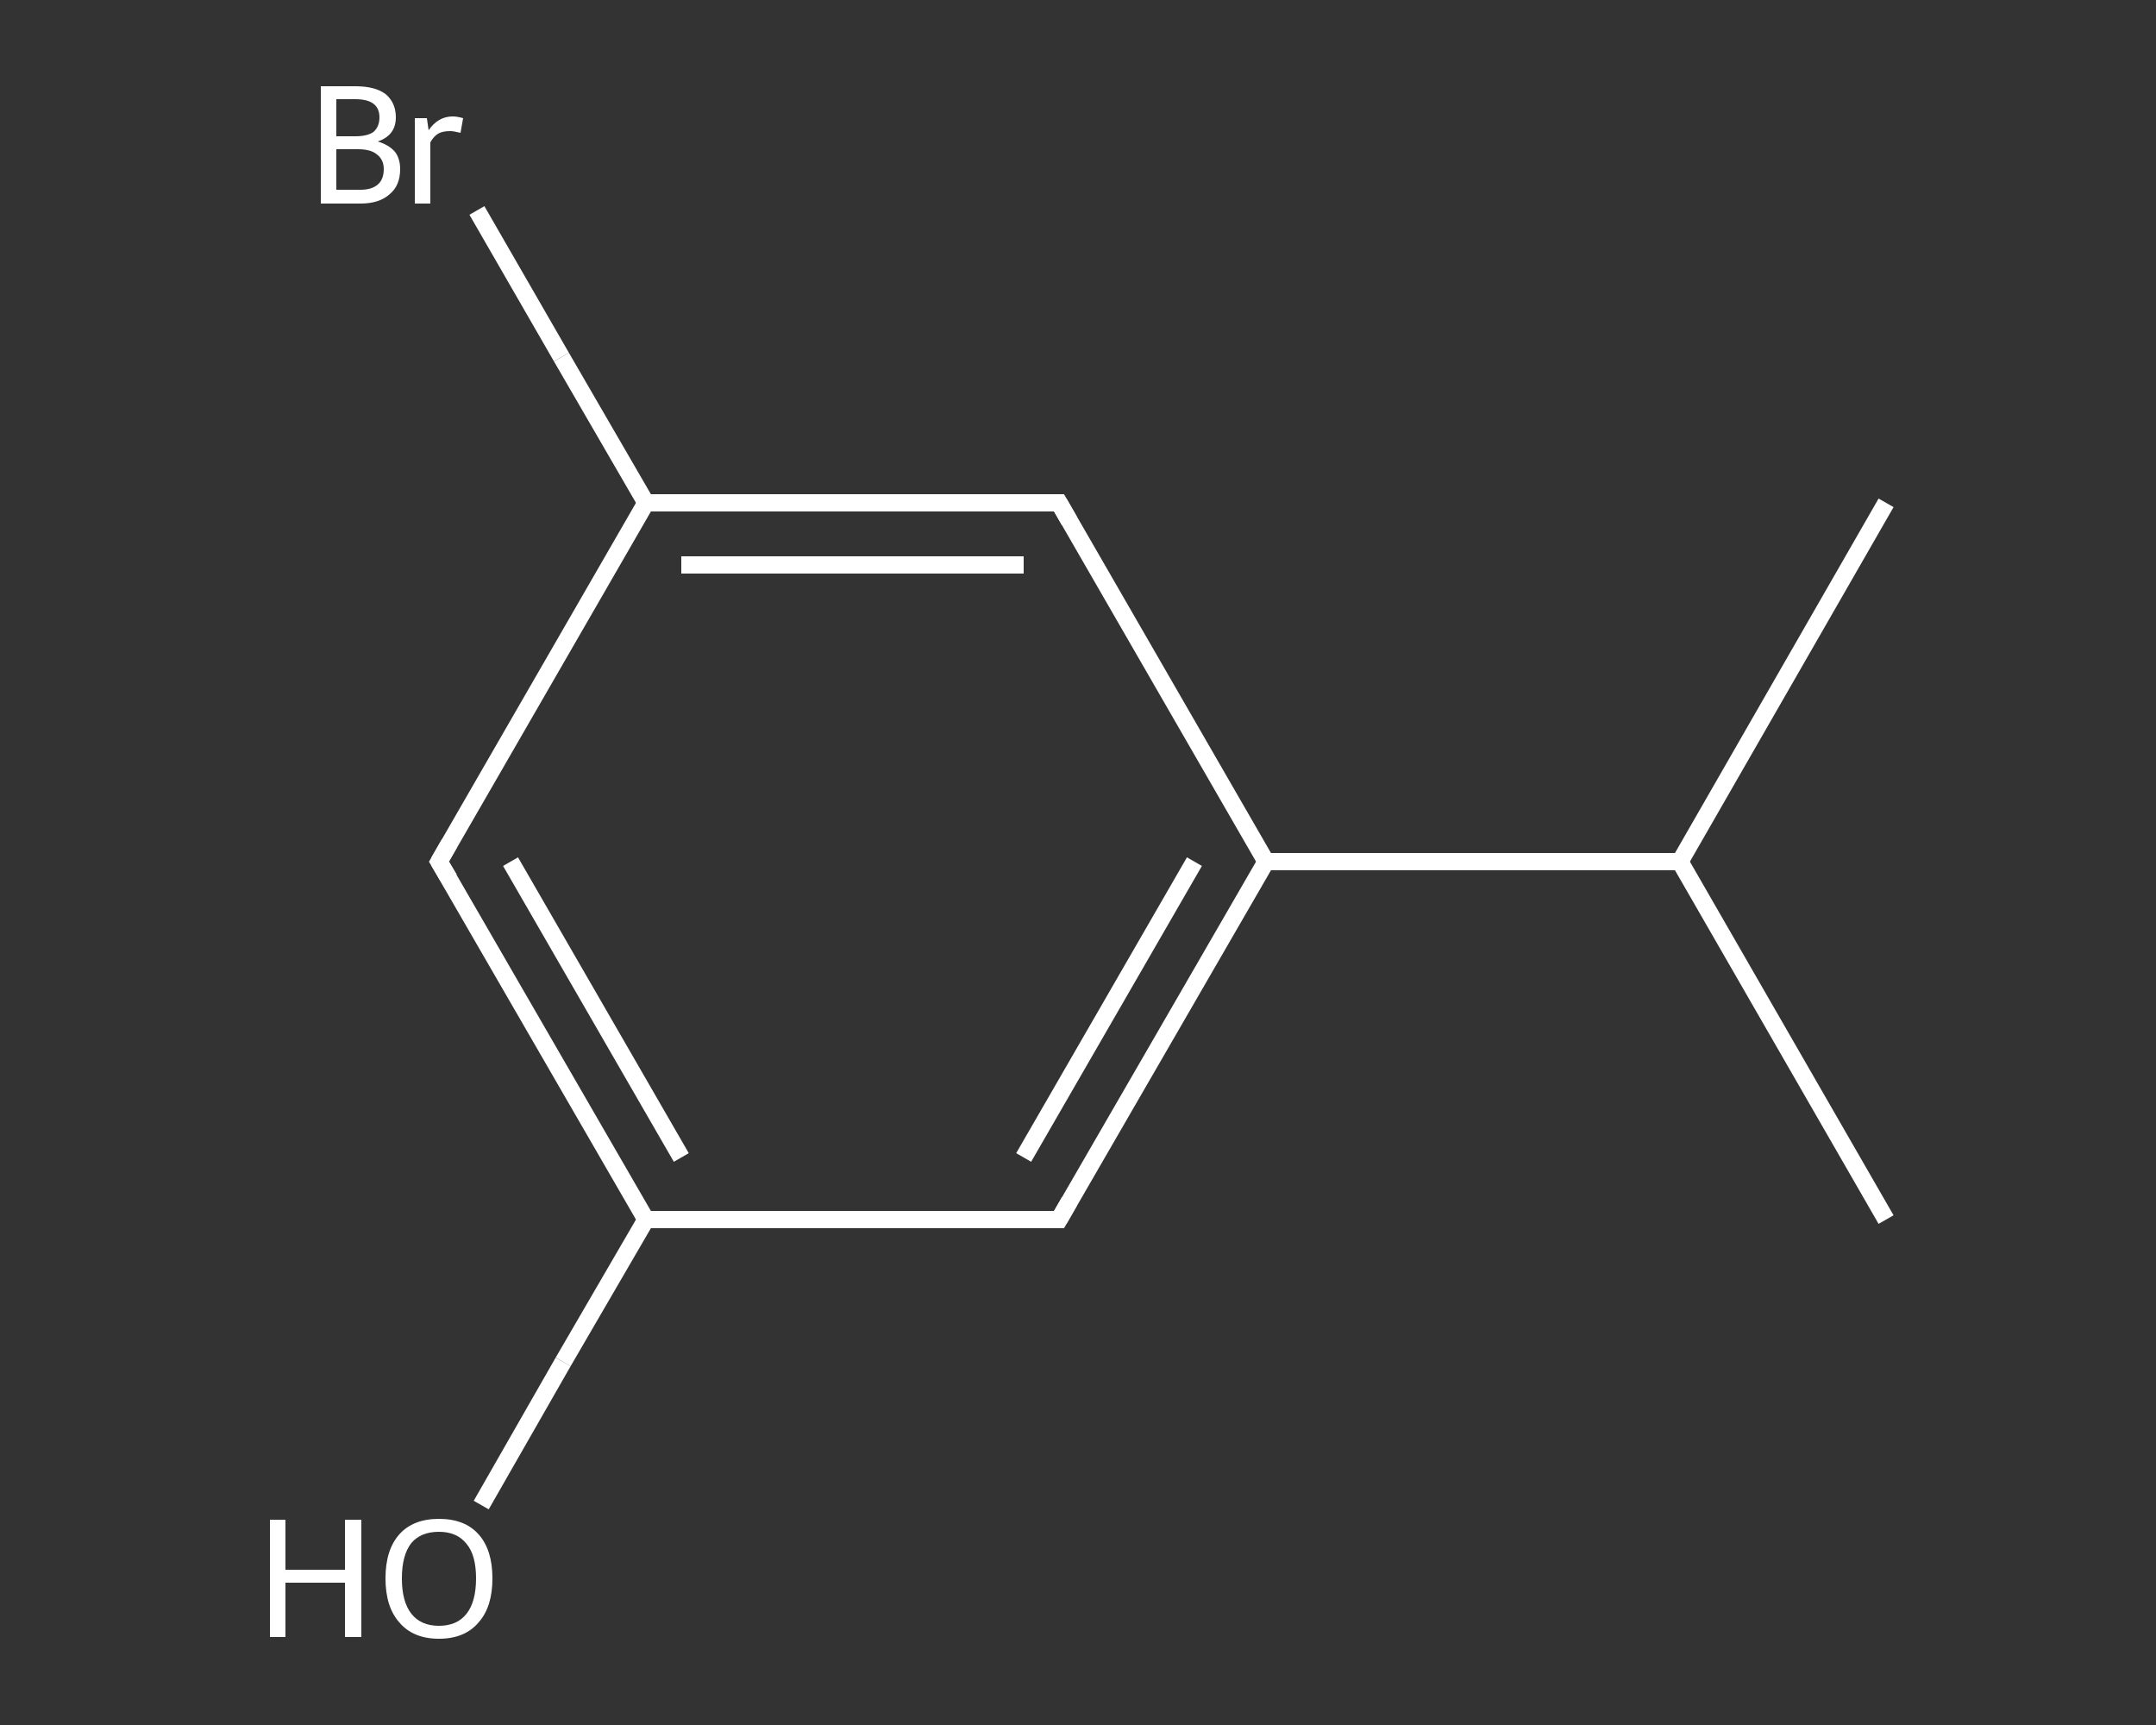 <?xml version='1.0' encoding='iso-8859-1'?>
<svg version='1.1' baseProfile='full'
              xmlns='http://www.w3.org/2000/svg'
                      xmlns:rdkit='http://www.rdkit.org/xml'
                      xmlns:xlink='http://www.w3.org/1999/xlink'
                  xml:space='preserve'
width='250px' height='200px' viewBox='0 0 250 200'>
<rect x="0" y="0" width="250" height="200" fill="#333333" stroke="none"/>
<!-- END OF HEADER -->
<rect style='opacity:1.0;fill:transparent;stroke:none' width='250.0' height='200.0' x='0.0' y='0.0'> </rect>
<path class='bond-0 atom-0 atom-1' d='M 218.7,141.4 L 194.8,99.9' style='fill:none;fill-rule:evenodd;stroke:#FFFFFF;stroke-width:2.0px;stroke-linecap:butt;stroke-linejoin:miter;stroke-opacity:1' />
<path class='bond-1 atom-1 atom-2' d='M 194.8,99.9 L 218.7,58.3' style='fill:none;fill-rule:evenodd;stroke:#FFFFFF;stroke-width:2.0px;stroke-linecap:butt;stroke-linejoin:miter;stroke-opacity:1' />
<path class='bond-2 atom-1 atom-3' d='M 194.8,99.9 L 146.8,99.9' style='fill:none;fill-rule:evenodd;stroke:#FFFFFF;stroke-width:2.0px;stroke-linecap:butt;stroke-linejoin:miter;stroke-opacity:1' />
<path class='bond-3 atom-3 atom-4' d='M 146.8,99.9 L 122.8,141.4' style='fill:none;fill-rule:evenodd;stroke:#FFFFFF;stroke-width:2.0px;stroke-linecap:butt;stroke-linejoin:miter;stroke-opacity:1' />
<path class='bond-3 atom-3 atom-4' d='M 138.5,99.9 L 118.7,134.2' style='fill:none;fill-rule:evenodd;stroke:#FFFFFF;stroke-width:2.0px;stroke-linecap:butt;stroke-linejoin:miter;stroke-opacity:1' />
<path class='bond-4 atom-4 atom-5' d='M 122.8,141.4 L 74.9,141.4' style='fill:none;fill-rule:evenodd;stroke:#FFFFFF;stroke-width:2.0px;stroke-linecap:butt;stroke-linejoin:miter;stroke-opacity:1' />
<path class='bond-5 atom-5 atom-6' d='M 74.9,141.4 L 65.3,157.9' style='fill:none;fill-rule:evenodd;stroke:#FFFFFF;stroke-width:2.0px;stroke-linecap:butt;stroke-linejoin:miter;stroke-opacity:1' />
<path class='bond-5 atom-5 atom-6' d='M 65.3,157.9 L 55.8,174.5' style='fill:none;fill-rule:evenodd;stroke:#FFFFFF;stroke-width:2.0px;stroke-linecap:butt;stroke-linejoin:miter;stroke-opacity:1' />
<path class='bond-6 atom-5 atom-7' d='M 74.9,141.4 L 50.9,99.9' style='fill:none;fill-rule:evenodd;stroke:#FFFFFF;stroke-width:2.0px;stroke-linecap:butt;stroke-linejoin:miter;stroke-opacity:1' />
<path class='bond-6 atom-5 atom-7' d='M 79.0,134.2 L 59.2,99.9' style='fill:none;fill-rule:evenodd;stroke:#FFFFFF;stroke-width:2.0px;stroke-linecap:butt;stroke-linejoin:miter;stroke-opacity:1' />
<path class='bond-7 atom-7 atom-8' d='M 50.9,99.9 L 74.9,58.3' style='fill:none;fill-rule:evenodd;stroke:#FFFFFF;stroke-width:2.0px;stroke-linecap:butt;stroke-linejoin:miter;stroke-opacity:1' />
<path class='bond-8 atom-8 atom-9' d='M 74.9,58.3 L 65.1,41.4' style='fill:none;fill-rule:evenodd;stroke:#FFFFFF;stroke-width:2.0px;stroke-linecap:butt;stroke-linejoin:miter;stroke-opacity:1' />
<path class='bond-8 atom-8 atom-9' d='M 65.1,41.4 L 55.3,24.4' style='fill:none;fill-rule:evenodd;stroke:#FFFFFF;stroke-width:2.0px;stroke-linecap:butt;stroke-linejoin:miter;stroke-opacity:1' />
<path class='bond-9 atom-8 atom-10' d='M 74.9,58.3 L 122.8,58.3' style='fill:none;fill-rule:evenodd;stroke:#FFFFFF;stroke-width:2.0px;stroke-linecap:butt;stroke-linejoin:miter;stroke-opacity:1' />
<path class='bond-9 atom-8 atom-10' d='M 79.0,65.5 L 118.7,65.5' style='fill:none;fill-rule:evenodd;stroke:#FFFFFF;stroke-width:2.0px;stroke-linecap:butt;stroke-linejoin:miter;stroke-opacity:1' />
<path class='bond-10 atom-10 atom-3' d='M 122.8,58.3 L 146.8,99.9' style='fill:none;fill-rule:evenodd;stroke:#FFFFFF;stroke-width:2.0px;stroke-linecap:butt;stroke-linejoin:miter;stroke-opacity:1' />
<path d='M 124.0,139.3 L 122.8,141.4 L 120.4,141.4' style='fill:none;stroke:#FFFFFF;stroke-width:2.0px;stroke-linecap:butt;stroke-linejoin:miter;stroke-opacity:1;' />
<path d='M 52.1,101.9 L 50.9,99.9 L 52.1,97.8' style='fill:none;stroke:#FFFFFF;stroke-width:2.0px;stroke-linecap:butt;stroke-linejoin:miter;stroke-opacity:1;' />
<path d='M 120.4,58.3 L 122.8,58.3 L 124.0,60.4' style='fill:none;stroke:#FFFFFF;stroke-width:2.0px;stroke-linecap:butt;stroke-linejoin:miter;stroke-opacity:1;' />
<path class='atom-6' d='M 31.3 176.2
L 33.1 176.2
L 33.1 182.0
L 40.0 182.0
L 40.0 176.2
L 41.9 176.2
L 41.9 189.8
L 40.0 189.8
L 40.0 183.5
L 33.1 183.5
L 33.1 189.8
L 31.3 189.8
L 31.3 176.2
' fill='#FFFFFF'/>
<path class='atom-6' d='M 44.7 183.0
Q 44.7 179.7, 46.3 177.9
Q 47.9 176.1, 50.9 176.1
Q 53.9 176.1, 55.5 177.9
Q 57.1 179.7, 57.1 183.0
Q 57.1 186.3, 55.5 188.1
Q 53.9 190.0, 50.9 190.0
Q 47.9 190.0, 46.3 188.1
Q 44.7 186.3, 44.7 183.0
M 50.9 188.5
Q 53.0 188.5, 54.1 187.1
Q 55.2 185.7, 55.2 183.0
Q 55.2 180.3, 54.1 179.0
Q 53.0 177.6, 50.9 177.6
Q 48.8 177.6, 47.7 178.9
Q 46.6 180.3, 46.6 183.0
Q 46.6 185.7, 47.7 187.1
Q 48.8 188.5, 50.9 188.5
' fill='#FFFFFF'/>
<path class='atom-9' d='M 43.8 16.4
Q 45.1 16.8, 45.8 17.6
Q 46.4 18.4, 46.4 19.6
Q 46.4 21.5, 45.2 22.5
Q 44.0 23.6, 41.8 23.6
L 37.2 23.6
L 37.2 10.0
L 41.2 10.0
Q 43.5 10.0, 44.7 10.9
Q 45.9 11.9, 45.9 13.6
Q 45.9 15.7, 43.8 16.4
M 39.0 11.5
L 39.0 15.8
L 41.2 15.8
Q 42.6 15.8, 43.3 15.3
Q 44.0 14.7, 44.0 13.6
Q 44.0 11.5, 41.2 11.5
L 39.0 11.5
M 41.8 22.0
Q 43.1 22.0, 43.8 21.4
Q 44.5 20.8, 44.5 19.6
Q 44.5 18.5, 43.7 17.9
Q 43.0 17.3, 41.5 17.3
L 39.0 17.3
L 39.0 22.0
L 41.8 22.0
' fill='#FFFFFF'/>
<path class='atom-9' d='M 49.5 13.7
L 49.7 15.1
Q 50.8 13.5, 52.5 13.5
Q 53.0 13.5, 53.7 13.7
L 53.4 15.4
Q 52.6 15.2, 52.2 15.2
Q 51.3 15.2, 50.8 15.5
Q 50.3 15.8, 49.9 16.5
L 49.9 23.6
L 48.1 23.6
L 48.1 13.7
L 49.5 13.7
' fill='#FFFFFF'/>
</svg>
